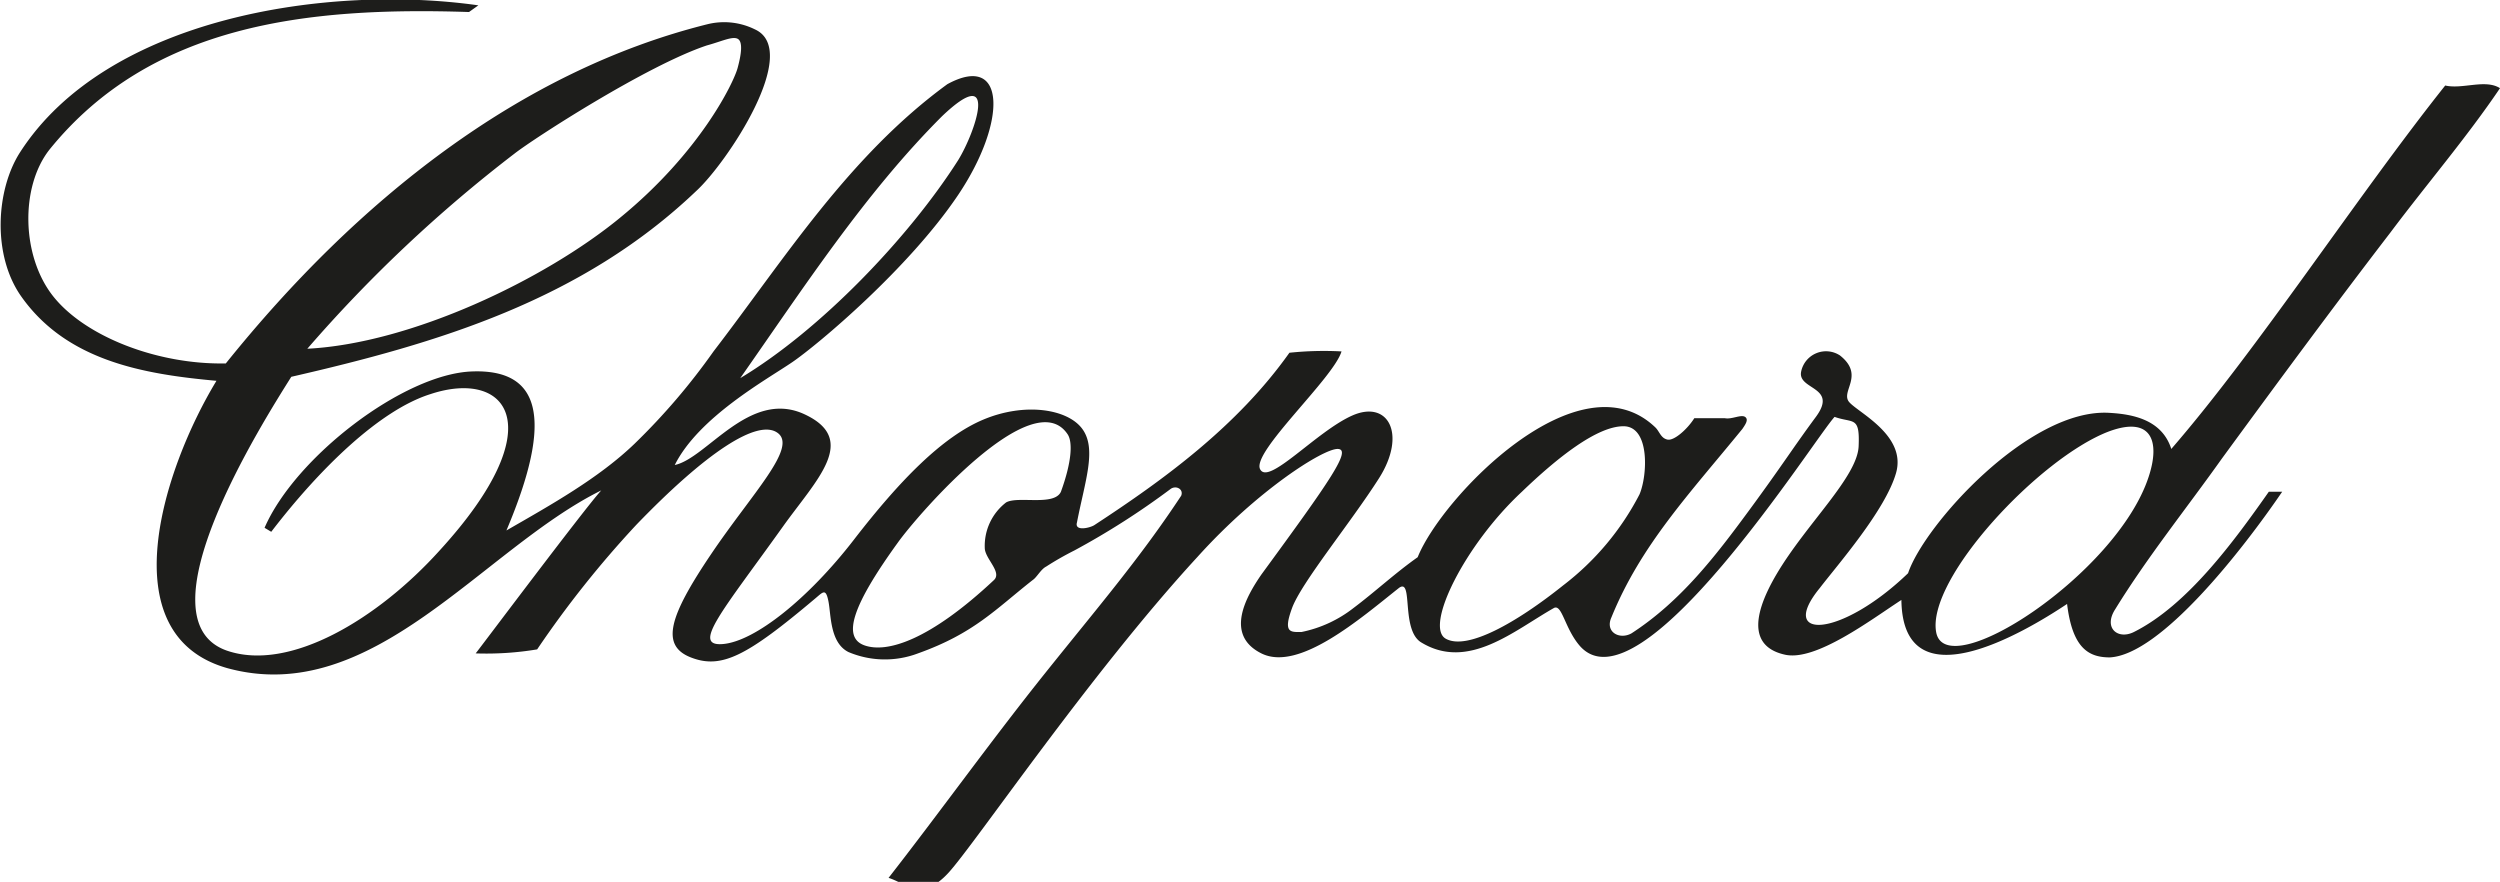 <svg id="f5cfa9f0-48e5-498a-ab2a-3d2124b3d419" data-name="Слой 1" xmlns="http://www.w3.org/2000/svg" viewBox="0 0 187.1 66"><defs><style>.a845fc03-0945-4571-b9b0-d5dc0166bda4{fill:#1d1d1b;fill-rule:evenodd;}</style></defs><title>chopard-seeklogo</title><path class="a845fc03-0945-4571-b9b0-d5dc0166bda4" d="M901.6,44.8l-.7.5c-12.1-.4-23.8.9-31.4,10.3-2.2,2.8-2.1,8,.3,11s7.8,5.1,12.9,5c9.8-12.2,22-21.9,36.1-25.4a5.2,5.2,0,0,1,3.5.4c3.5,1.6-2.1,10-4.4,12.1-8.6,8.2-19.4,11.4-30.3,13.9-2.2,3.5-11.5,18.2-4.8,20.5,4.7,1.6,11.3-2.4,15.9-7.5,8.6-9.4,5-13.6-.7-11.7-3.8,1.2-8.3,5.6-11.9,10.3l-.5-.3c2.3-5.3,10.4-11.5,15.5-11.7s6.2,3.4,2.6,11.9c3.3-1.9,6.9-3.9,9.6-6.5a48.8,48.8,0,0,0,5.9-6.9c5.3-6.9,10.1-14.6,17.5-20,4.4-2.4,4.5,2.8.8,8.3S927,70.2,925.1,71.5s-7,4.1-8.8,7.7c2.4-.5,5.6-5.7,9.7-3.8s.9,4.9-1.6,8.4c-4.5,6.3-6.9,9-4.5,8.8s6.4-3.4,9.8-7.8,6.6-7.7,9.7-9,6.3-.8,7.4.7.2,3.9-.4,7c-.2.7,1,.4,1.3.2,5.2-3.4,10.7-7.4,14.6-12.9a24.7,24.7,0,0,1,3.9-.1c-.6,2-6.7,7.5-6.1,8.8s4.2-2.8,6.9-4,4.1,1.4,2,4.7-5.8,7.8-6.5,9.7-.1,1.8.7,1.8a9.3,9.3,0,0,0,3.9-1.8c1.6-1.2,3.1-2.6,4.8-3.8,1.8-4.5,12.1-15.2,17.8-9.7.3.3.4.8.9.9s1.5-.8,2-1.6h2.3c.5.1,1.2-.3,1.5-.1s0,.6-.2.9c-4,4.9-7.6,8.7-9.8,14.1-.5,1.1.6,1.7,1.5,1.2,3.7-2.4,6.3-5.8,8.8-9.2s3.3-4.7,5-7-1.4-2-1.1-3.4a1.9,1.9,0,0,1,2.9-1.2c1.9,1.5,0,2.7.7,3.5s4.3,2.5,3.5,5.3-4.4,6.9-5.7,8.6c-3.2,3.9,1.5,3.8,6.6-1.1,1.2-3.6,9.1-12.4,15.1-12,1.7.1,3.9.5,4.6,2.7,6.5-7.5,13.9-18.9,20.5-27.2,1.3.3,3-.5,4.1.2-2.5,3.7-5.5,7.2-8.2,10.8-4.3,5.6-8.5,11.3-12.6,16.9-2.7,3.8-5.6,7.4-8,11.3-.9,1.4.2,2.3,1.4,1.7,4-2,7.5-6.8,10.1-10.5h1c-3,4.4-9.1,12.2-12.9,12.4-1.6,0-2.8-.7-3.2-4-3.3,2.2-12.3,7.5-12.4-.3-2.3,1.5-6.4,4.6-8.7,4.1s-2.8-2.4-.6-6.1,6-7.2,6.1-9.5-.4-1.7-1.8-2.2c-1.5,1.6-14.6,22.4-19.1,17.1-1.1-1.3-1.3-3.1-1.9-2.8-3,1.7-6.4,4.7-9.9,2.6-1.6-.9-.6-4.9-1.7-4.1-2.9,2.3-7.5,6.3-10.3,4.9s-1.1-4.3,0-5.9c5.2-7.1,6.8-9.4,5.7-9.4s-6,3.1-10.5,8.1c-8,8.7-16.6,21.4-18.6,23.6s-3.2.8-4.5.4c3.9-5,7.7-10.3,11.7-15.3s7.1-8.6,10.2-13.3c.2-.5-.4-.8-.8-.5a57.8,57.8,0,0,1-7.2,4.6,22.5,22.5,0,0,0-2.1,1.2c-.4.2-.7.8-1,1-2.8,2.2-4.4,4-8.6,5.5a7,7,0,0,1-5.2-.1c-1.4-.7-1.3-2.8-1.5-3.8s-.4-.7-1-.2c-5.1,4.3-7,5.3-9.3,4.4s-1.6-3.1,1.5-7.7,6.5-8,5-9.1-5.4,1.5-10.6,6.9A76.6,76.6,0,0,0,906,93a23.2,23.2,0,0,1-4.6.3c.4-.5,8.2-10.9,9.4-12.2-8.9,4.4-17.1,16.3-28,13.3-8.8-2.5-4.8-14.9-.8-21.5-5.5-.5-11.2-1.5-14.6-6.3-2.2-3.1-1.9-8-.1-10.8,6.5-10.1,23-12.6,34.3-11Zm10.6,15.9c-5.6,4.6-15.6,9.4-23.4,9.8a104.9,104.9,0,0,1,15.5-14.6c1.4-1.1,9.9-6.6,14.4-8.1,1.1-.3,1.9-.7,2.3-.5s.3,1.1,0,2.2-2.8,6.3-8.8,11.2Zm25.3-4.3c-3.7,5.8-10.3,12.7-16.3,16.3,4.7-6.7,9.3-13.8,15.1-19.6,4.3-4.1,2.5,1.2,1.2,3.3Zm7.7,24.8c-.5,1.1-3.2.3-4.1.8a4.1,4.1,0,0,0-1.6,3.4c0,.8,1.3,1.8.7,2.4-4.8,4.5-8,5.5-9.7,4.9s-.9-3,2.5-7.7c1.5-2.1,10.1-12,12.7-8.1.4.6.3,2.1-.5,4.3Zm81.4-1.1c-2.4,7.3-15.2,15.6-15.9,11.6s7.7-13,12.9-15c3.2-1.2,3.9.7,3,3.4Zm-38.1,1.3a20.3,20.3,0,0,1-5.7,6.8c-3.5,2.8-7.2,4.9-8.8,4s1.4-7,5.7-11c2.6-2.5,5.6-4.9,7.6-4.9s1.8,3.7,1.2,5.1Z" transform="translate(-865.8 -44.4)"/></svg>